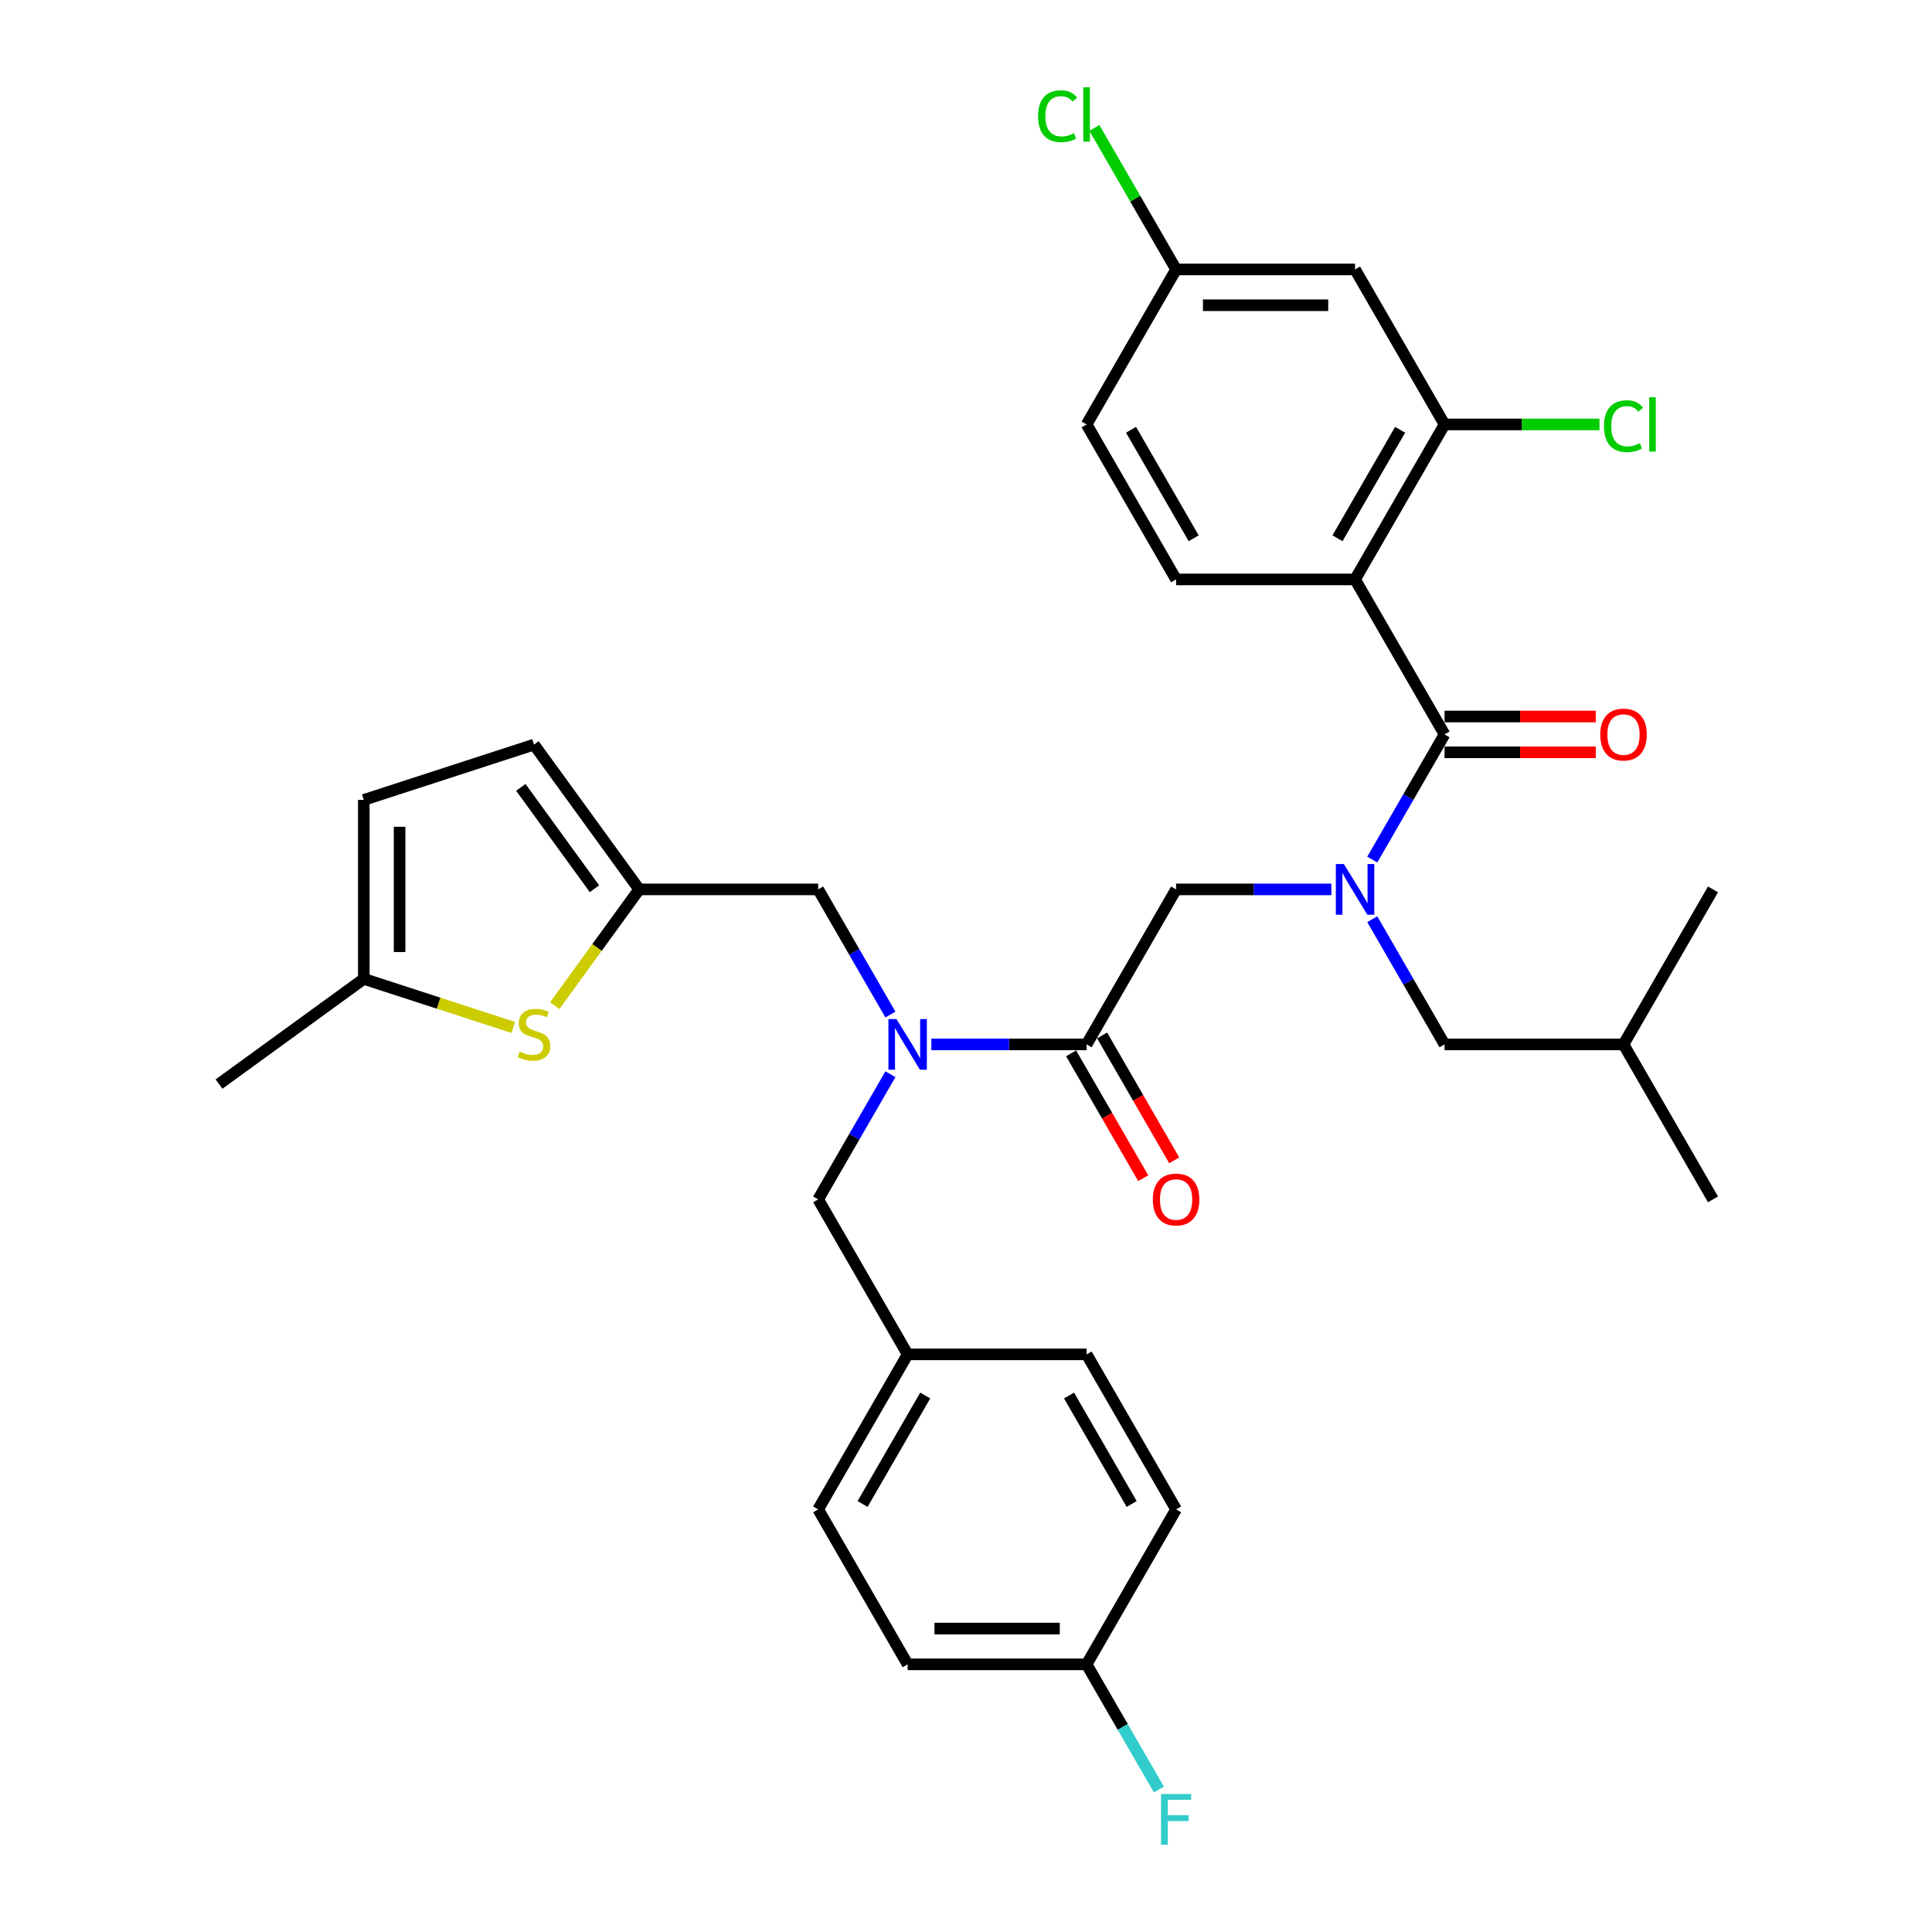<?xml version='1.0' encoding='iso-8859-1'?>
<svg version='1.1' baseProfile='full'
              xmlns='http://www.w3.org/2000/svg'
                      xmlns:rdkit='http://www.rdkit.org/xml'
                      xmlns:xlink='http://www.w3.org/1999/xlink'
                  xml:space='preserve'
width='1000px' height='1000px' viewBox='0 0 1000 1000'>
<!-- END OF HEADER -->
<rect style='opacity:1.0;fill:#FFFFFF;stroke:none' width='1000' height='1000' x='0' y='0'> </rect>
<path class='bond-0' d='M 701.376,299.909 L 747.692,219.687' style='fill:none;fill-rule:evenodd;stroke:#000000;stroke-width:6px;stroke-linecap:butt;stroke-linejoin:miter;stroke-opacity:1' />
<path class='bond-0' d='M 692.279,278.612 L 724.7,222.457' style='fill:none;fill-rule:evenodd;stroke:#000000;stroke-width:6px;stroke-linecap:butt;stroke-linejoin:miter;stroke-opacity:1' />
<path class='bond-1' d='M 701.376,299.909 L 608.744,299.909' style='fill:none;fill-rule:evenodd;stroke:#000000;stroke-width:6px;stroke-linecap:butt;stroke-linejoin:miter;stroke-opacity:1' />
<path class='bond-2' d='M 701.376,299.909 L 747.692,380.13' style='fill:none;fill-rule:evenodd;stroke:#000000;stroke-width:6px;stroke-linecap:butt;stroke-linejoin:miter;stroke-opacity:1' />
<path class='bond-3' d='M 689.111,460.352 L 648.928,460.352' style='fill:none;fill-rule:evenodd;stroke:#0000FF;stroke-width:6px;stroke-linecap:butt;stroke-linejoin:miter;stroke-opacity:1' />
<path class='bond-3' d='M 648.928,460.352 L 608.744,460.352' style='fill:none;fill-rule:evenodd;stroke:#000000;stroke-width:6px;stroke-linecap:butt;stroke-linejoin:miter;stroke-opacity:1' />
<path class='bond-4' d='M 710.286,444.92 L 728.989,412.525' style='fill:none;fill-rule:evenodd;stroke:#0000FF;stroke-width:6px;stroke-linecap:butt;stroke-linejoin:miter;stroke-opacity:1' />
<path class='bond-4' d='M 728.989,412.525 L 747.692,380.13' style='fill:none;fill-rule:evenodd;stroke:#000000;stroke-width:6px;stroke-linecap:butt;stroke-linejoin:miter;stroke-opacity:1' />
<path class='bond-5' d='M 710.286,475.785 L 728.989,508.18' style='fill:none;fill-rule:evenodd;stroke:#0000FF;stroke-width:6px;stroke-linecap:butt;stroke-linejoin:miter;stroke-opacity:1' />
<path class='bond-5' d='M 728.989,508.18 L 747.692,540.574' style='fill:none;fill-rule:evenodd;stroke:#000000;stroke-width:6px;stroke-linecap:butt;stroke-linejoin:miter;stroke-opacity:1' />
<path class='bond-6' d='M 747.692,389.394 L 786.829,389.394' style='fill:none;fill-rule:evenodd;stroke:#000000;stroke-width:6px;stroke-linecap:butt;stroke-linejoin:miter;stroke-opacity:1' />
<path class='bond-6' d='M 786.829,389.394 L 825.966,389.394' style='fill:none;fill-rule:evenodd;stroke:#FF0000;stroke-width:6px;stroke-linecap:butt;stroke-linejoin:miter;stroke-opacity:1' />
<path class='bond-6' d='M 747.692,370.867 L 786.829,370.867' style='fill:none;fill-rule:evenodd;stroke:#000000;stroke-width:6px;stroke-linecap:butt;stroke-linejoin:miter;stroke-opacity:1' />
<path class='bond-6' d='M 786.829,370.867 L 825.966,370.867' style='fill:none;fill-rule:evenodd;stroke:#FF0000;stroke-width:6px;stroke-linecap:butt;stroke-linejoin:miter;stroke-opacity:1' />
<path class='bond-7' d='M 747.692,219.687 L 701.376,139.465' style='fill:none;fill-rule:evenodd;stroke:#000000;stroke-width:6px;stroke-linecap:butt;stroke-linejoin:miter;stroke-opacity:1' />
<path class='bond-8' d='M 747.692,219.687 L 787.793,219.687' style='fill:none;fill-rule:evenodd;stroke:#000000;stroke-width:6px;stroke-linecap:butt;stroke-linejoin:miter;stroke-opacity:1' />
<path class='bond-8' d='M 787.793,219.687 L 827.893,219.687' style='fill:none;fill-rule:evenodd;stroke:#00CC00;stroke-width:6px;stroke-linecap:butt;stroke-linejoin:miter;stroke-opacity:1' />
<path class='bond-9' d='M 608.744,299.909 L 562.428,219.687' style='fill:none;fill-rule:evenodd;stroke:#000000;stroke-width:6px;stroke-linecap:butt;stroke-linejoin:miter;stroke-opacity:1' />
<path class='bond-9' d='M 617.841,278.612 L 585.419,222.457' style='fill:none;fill-rule:evenodd;stroke:#000000;stroke-width:6px;stroke-linecap:butt;stroke-linejoin:miter;stroke-opacity:1' />
<path class='bond-10' d='M 747.692,540.574 L 840.324,540.574' style='fill:none;fill-rule:evenodd;stroke:#000000;stroke-width:6px;stroke-linecap:butt;stroke-linejoin:miter;stroke-opacity:1' />
<path class='bond-11' d='M 554.405,545.206 L 573.066,577.526' style='fill:none;fill-rule:evenodd;stroke:#000000;stroke-width:6px;stroke-linecap:butt;stroke-linejoin:miter;stroke-opacity:1' />
<path class='bond-11' d='M 573.066,577.526 L 591.726,609.847' style='fill:none;fill-rule:evenodd;stroke:#FF0000;stroke-width:6px;stroke-linecap:butt;stroke-linejoin:miter;stroke-opacity:1' />
<path class='bond-11' d='M 570.45,535.943 L 589.11,568.263' style='fill:none;fill-rule:evenodd;stroke:#000000;stroke-width:6px;stroke-linecap:butt;stroke-linejoin:miter;stroke-opacity:1' />
<path class='bond-11' d='M 589.11,568.263 L 607.77,600.584' style='fill:none;fill-rule:evenodd;stroke:#FF0000;stroke-width:6px;stroke-linecap:butt;stroke-linejoin:miter;stroke-opacity:1' />
<path class='bond-12' d='M 562.428,540.574 L 608.744,460.352' style='fill:none;fill-rule:evenodd;stroke:#000000;stroke-width:6px;stroke-linecap:butt;stroke-linejoin:miter;stroke-opacity:1' />
<path class='bond-13' d='M 562.428,540.574 L 522.244,540.574' style='fill:none;fill-rule:evenodd;stroke:#000000;stroke-width:6px;stroke-linecap:butt;stroke-linejoin:miter;stroke-opacity:1' />
<path class='bond-13' d='M 522.244,540.574 L 482.06,540.574' style='fill:none;fill-rule:evenodd;stroke:#0000FF;stroke-width:6px;stroke-linecap:butt;stroke-linejoin:miter;stroke-opacity:1' />
<path class='bond-14' d='M 840.324,540.574 L 886.64,620.796' style='fill:none;fill-rule:evenodd;stroke:#000000;stroke-width:6px;stroke-linecap:butt;stroke-linejoin:miter;stroke-opacity:1' />
<path class='bond-15' d='M 840.324,540.574 L 886.64,460.352' style='fill:none;fill-rule:evenodd;stroke:#000000;stroke-width:6px;stroke-linecap:butt;stroke-linejoin:miter;stroke-opacity:1' />
<path class='bond-16' d='M 423.479,460.352 L 330.847,460.352' style='fill:none;fill-rule:evenodd;stroke:#000000;stroke-width:6px;stroke-linecap:butt;stroke-linejoin:miter;stroke-opacity:1' />
<path class='bond-17' d='M 423.479,460.352 L 442.182,492.747' style='fill:none;fill-rule:evenodd;stroke:#000000;stroke-width:6px;stroke-linecap:butt;stroke-linejoin:miter;stroke-opacity:1' />
<path class='bond-17' d='M 442.182,492.747 L 460.885,525.142' style='fill:none;fill-rule:evenodd;stroke:#0000FF;stroke-width:6px;stroke-linecap:butt;stroke-linejoin:miter;stroke-opacity:1' />
<path class='bond-18' d='M 460.885,556.007 L 442.182,588.401' style='fill:none;fill-rule:evenodd;stroke:#0000FF;stroke-width:6px;stroke-linecap:butt;stroke-linejoin:miter;stroke-opacity:1' />
<path class='bond-18' d='M 442.182,588.401 L 423.479,620.796' style='fill:none;fill-rule:evenodd;stroke:#000000;stroke-width:6px;stroke-linecap:butt;stroke-linejoin:miter;stroke-opacity:1' />
<path class='bond-19' d='M 423.479,620.796 L 469.795,701.018' style='fill:none;fill-rule:evenodd;stroke:#000000;stroke-width:6px;stroke-linecap:butt;stroke-linejoin:miter;stroke-opacity:1' />
<path class='bond-20' d='M 469.795,861.462 L 562.428,861.462' style='fill:none;fill-rule:evenodd;stroke:#000000;stroke-width:6px;stroke-linecap:butt;stroke-linejoin:miter;stroke-opacity:1' />
<path class='bond-20' d='M 483.69,842.935 L 548.533,842.935' style='fill:none;fill-rule:evenodd;stroke:#000000;stroke-width:6px;stroke-linecap:butt;stroke-linejoin:miter;stroke-opacity:1' />
<path class='bond-21' d='M 469.795,861.462 L 423.479,781.24' style='fill:none;fill-rule:evenodd;stroke:#000000;stroke-width:6px;stroke-linecap:butt;stroke-linejoin:miter;stroke-opacity:1' />
<path class='bond-22' d='M 562.428,861.462 L 608.744,781.24' style='fill:none;fill-rule:evenodd;stroke:#000000;stroke-width:6px;stroke-linecap:butt;stroke-linejoin:miter;stroke-opacity:1' />
<path class='bond-23' d='M 562.428,861.462 L 581.131,893.856' style='fill:none;fill-rule:evenodd;stroke:#000000;stroke-width:6px;stroke-linecap:butt;stroke-linejoin:miter;stroke-opacity:1' />
<path class='bond-23' d='M 581.131,893.856 L 599.834,926.251' style='fill:none;fill-rule:evenodd;stroke:#33CCCC;stroke-width:6px;stroke-linecap:butt;stroke-linejoin:miter;stroke-opacity:1' />
<path class='bond-24' d='M 330.847,460.352 L 308.986,490.441' style='fill:none;fill-rule:evenodd;stroke:#000000;stroke-width:6px;stroke-linecap:butt;stroke-linejoin:miter;stroke-opacity:1' />
<path class='bond-24' d='M 308.986,490.441 L 287.126,520.529' style='fill:none;fill-rule:evenodd;stroke:#CCCC00;stroke-width:6px;stroke-linecap:butt;stroke-linejoin:miter;stroke-opacity:1' />
<path class='bond-25' d='M 330.847,460.352 L 276.399,385.411' style='fill:none;fill-rule:evenodd;stroke:#000000;stroke-width:6px;stroke-linecap:butt;stroke-linejoin:miter;stroke-opacity:1' />
<path class='bond-25' d='M 307.692,460.001 L 269.578,407.542' style='fill:none;fill-rule:evenodd;stroke:#000000;stroke-width:6px;stroke-linecap:butt;stroke-linejoin:miter;stroke-opacity:1' />
<path class='bond-26' d='M 265.672,531.808 L 226.987,519.238' style='fill:none;fill-rule:evenodd;stroke:#CCCC00;stroke-width:6px;stroke-linecap:butt;stroke-linejoin:miter;stroke-opacity:1' />
<path class='bond-26' d='M 226.987,519.238 L 188.301,506.668' style='fill:none;fill-rule:evenodd;stroke:#000000;stroke-width:6px;stroke-linecap:butt;stroke-linejoin:miter;stroke-opacity:1' />
<path class='bond-27' d='M 276.399,385.411 L 188.301,414.036' style='fill:none;fill-rule:evenodd;stroke:#000000;stroke-width:6px;stroke-linecap:butt;stroke-linejoin:miter;stroke-opacity:1' />
<path class='bond-28' d='M 188.301,506.668 L 188.301,414.036' style='fill:none;fill-rule:evenodd;stroke:#000000;stroke-width:6px;stroke-linecap:butt;stroke-linejoin:miter;stroke-opacity:1' />
<path class='bond-28' d='M 206.827,492.774 L 206.827,427.931' style='fill:none;fill-rule:evenodd;stroke:#000000;stroke-width:6px;stroke-linecap:butt;stroke-linejoin:miter;stroke-opacity:1' />
<path class='bond-29' d='M 188.301,506.668 L 113.36,561.116' style='fill:none;fill-rule:evenodd;stroke:#000000;stroke-width:6px;stroke-linecap:butt;stroke-linejoin:miter;stroke-opacity:1' />
<path class='bond-30' d='M 608.744,781.24 L 562.428,701.018' style='fill:none;fill-rule:evenodd;stroke:#000000;stroke-width:6px;stroke-linecap:butt;stroke-linejoin:miter;stroke-opacity:1' />
<path class='bond-30' d='M 585.752,778.47 L 553.331,722.314' style='fill:none;fill-rule:evenodd;stroke:#000000;stroke-width:6px;stroke-linecap:butt;stroke-linejoin:miter;stroke-opacity:1' />
<path class='bond-31' d='M 562.428,701.018 L 469.795,701.018' style='fill:none;fill-rule:evenodd;stroke:#000000;stroke-width:6px;stroke-linecap:butt;stroke-linejoin:miter;stroke-opacity:1' />
<path class='bond-32' d='M 469.795,701.018 L 423.479,781.24' style='fill:none;fill-rule:evenodd;stroke:#000000;stroke-width:6px;stroke-linecap:butt;stroke-linejoin:miter;stroke-opacity:1' />
<path class='bond-32' d='M 478.892,722.314 L 446.471,778.47' style='fill:none;fill-rule:evenodd;stroke:#000000;stroke-width:6px;stroke-linecap:butt;stroke-linejoin:miter;stroke-opacity:1' />
<path class='bond-33' d='M 701.376,139.465 L 608.744,139.465' style='fill:none;fill-rule:evenodd;stroke:#000000;stroke-width:6px;stroke-linecap:butt;stroke-linejoin:miter;stroke-opacity:1' />
<path class='bond-33' d='M 687.481,157.991 L 622.639,157.991' style='fill:none;fill-rule:evenodd;stroke:#000000;stroke-width:6px;stroke-linecap:butt;stroke-linejoin:miter;stroke-opacity:1' />
<path class='bond-34' d='M 608.744,139.465 L 562.428,219.687' style='fill:none;fill-rule:evenodd;stroke:#000000;stroke-width:6px;stroke-linecap:butt;stroke-linejoin:miter;stroke-opacity:1' />
<path class='bond-35' d='M 608.744,139.465 L 587.596,102.836' style='fill:none;fill-rule:evenodd;stroke:#000000;stroke-width:6px;stroke-linecap:butt;stroke-linejoin:miter;stroke-opacity:1' />
<path class='bond-35' d='M 587.596,102.836 L 566.448,66.206' style='fill:none;fill-rule:evenodd;stroke:#00CC00;stroke-width:6px;stroke-linecap:butt;stroke-linejoin:miter;stroke-opacity:1' />
<path  class='atom-1' d='M 695.577 447.236
L 704.173 461.13
Q 705.026 462.501, 706.397 464.984
Q 707.768 467.466, 707.842 467.615
L 707.842 447.236
L 711.325 447.236
L 711.325 473.469
L 707.73 473.469
L 698.504 458.277
Q 697.43 456.499, 696.281 454.461
Q 695.17 452.423, 694.836 451.793
L 694.836 473.469
L 691.427 473.469
L 691.427 447.236
L 695.577 447.236
' fill='#0000FF'/>
<path  class='atom-3' d='M 828.282 380.205
Q 828.282 373.906, 831.395 370.386
Q 834.507 366.866, 840.324 366.866
Q 846.142 366.866, 849.254 370.386
Q 852.366 373.906, 852.366 380.205
Q 852.366 386.578, 849.217 390.209
Q 846.067 393.803, 840.324 393.803
Q 834.544 393.803, 831.395 390.209
Q 828.282 386.615, 828.282 380.205
M 840.324 390.839
Q 844.326 390.839, 846.475 388.171
Q 848.661 385.466, 848.661 380.205
Q 848.661 375.054, 846.475 372.461
Q 844.326 369.83, 840.324 369.83
Q 836.323 369.83, 834.136 372.423
Q 831.987 375.017, 831.987 380.205
Q 831.987 385.503, 834.136 388.171
Q 836.323 390.839, 840.324 390.839
' fill='#FF0000'/>
<path  class='atom-8' d='M 596.702 620.87
Q 596.702 614.571, 599.814 611.051
Q 602.926 607.531, 608.744 607.531
Q 614.561 607.531, 617.673 611.051
Q 620.786 614.571, 620.786 620.87
Q 620.786 627.243, 617.636 630.874
Q 614.487 634.469, 608.744 634.469
Q 602.963 634.469, 599.814 630.874
Q 596.702 627.28, 596.702 620.87
M 608.744 631.504
Q 612.745 631.504, 614.894 628.837
Q 617.081 626.132, 617.081 620.87
Q 617.081 615.72, 614.894 613.126
Q 612.745 610.495, 608.744 610.495
Q 604.742 610.495, 602.556 613.089
Q 600.407 615.683, 600.407 620.87
Q 600.407 626.169, 602.556 628.837
Q 604.742 631.504, 608.744 631.504
' fill='#FF0000'/>
<path  class='atom-12' d='M 463.997 527.457
L 472.593 541.352
Q 473.445 542.723, 474.816 545.206
Q 476.187 547.688, 476.261 547.837
L 476.261 527.457
L 479.744 527.457
L 479.744 553.691
L 476.15 553.691
L 466.924 538.499
Q 465.849 536.721, 464.701 534.683
Q 463.589 532.645, 463.256 532.015
L 463.256 553.691
L 459.847 553.691
L 459.847 527.457
L 463.997 527.457
' fill='#0000FF'/>
<path  class='atom-17' d='M 268.989 544.297
Q 269.285 544.408, 270.508 544.927
Q 271.73 545.446, 273.064 545.779
Q 274.435 546.076, 275.769 546.076
Q 278.252 546.076, 279.697 544.89
Q 281.142 543.667, 281.142 541.555
Q 281.142 540.11, 280.401 539.221
Q 279.697 538.332, 278.585 537.85
Q 277.474 537.368, 275.621 536.813
Q 273.287 536.109, 271.879 535.442
Q 270.508 534.775, 269.507 533.367
Q 268.544 531.959, 268.544 529.587
Q 268.544 526.29, 270.767 524.252
Q 273.027 522.214, 277.474 522.214
Q 280.512 522.214, 283.958 523.659
L 283.106 526.512
Q 279.956 525.215, 277.585 525.215
Q 275.028 525.215, 273.62 526.29
Q 272.212 527.327, 272.249 529.143
Q 272.249 530.551, 272.953 531.403
Q 273.694 532.255, 274.732 532.737
Q 275.806 533.218, 277.585 533.774
Q 279.956 534.515, 281.364 535.256
Q 282.772 535.997, 283.773 537.517
Q 284.81 538.999, 284.81 541.555
Q 284.81 545.186, 282.365 547.15
Q 279.956 549.077, 275.917 549.077
Q 273.583 549.077, 271.805 548.558
Q 270.063 548.077, 267.988 547.224
L 268.989 544.297
' fill='#CCCC00'/>
<path  class='atom-26' d='M 600.944 928.567
L 616.543 928.567
L 616.543 931.568
L 604.464 931.568
L 604.464 939.534
L 615.209 939.534
L 615.209 942.573
L 604.464 942.573
L 604.464 954.8
L 600.944 954.8
L 600.944 928.567
' fill='#33CCCC'/>
<path  class='atom-31' d='M 830.209 220.595
Q 830.209 214.073, 833.247 210.664
Q 836.323 207.218, 842.14 207.218
Q 847.55 207.218, 850.44 211.035
L 847.994 213.036
Q 845.882 210.257, 842.14 210.257
Q 838.175 210.257, 836.063 212.925
Q 833.988 215.555, 833.988 220.595
Q 833.988 225.782, 836.137 228.45
Q 838.323 231.118, 842.547 231.118
Q 845.438 231.118, 848.809 229.376
L 849.847 232.155
Q 848.476 233.044, 846.401 233.563
Q 844.326 234.082, 842.029 234.082
Q 836.323 234.082, 833.247 230.599
Q 830.209 227.116, 830.209 220.595
' fill='#00CC00'/>
<path  class='atom-31' d='M 853.626 205.625
L 857.035 205.625
L 857.035 233.748
L 853.626 233.748
L 853.626 205.625
' fill='#00CC00'/>
<path  class='atom-33' d='M 537.306 60.151
Q 537.306 53.63, 540.344 50.221
Q 543.419 46.775, 549.237 46.775
Q 554.646 46.775, 557.537 50.591
L 555.091 52.592
Q 552.979 49.813, 549.237 49.813
Q 545.272 49.813, 543.16 52.481
Q 541.085 55.112, 541.085 60.151
Q 541.085 65.338, 543.234 68.006
Q 545.42 70.674, 549.644 70.674
Q 552.534 70.674, 555.906 68.932
L 556.944 71.711
Q 555.573 72.601, 553.498 73.119
Q 551.423 73.638, 549.126 73.638
Q 543.419 73.638, 540.344 70.155
Q 537.306 66.672, 537.306 60.151
' fill='#00CC00'/>
<path  class='atom-33' d='M 560.723 45.181
L 564.132 45.181
L 564.132 73.305
L 560.723 73.305
L 560.723 45.181
' fill='#00CC00'/>
</svg>
